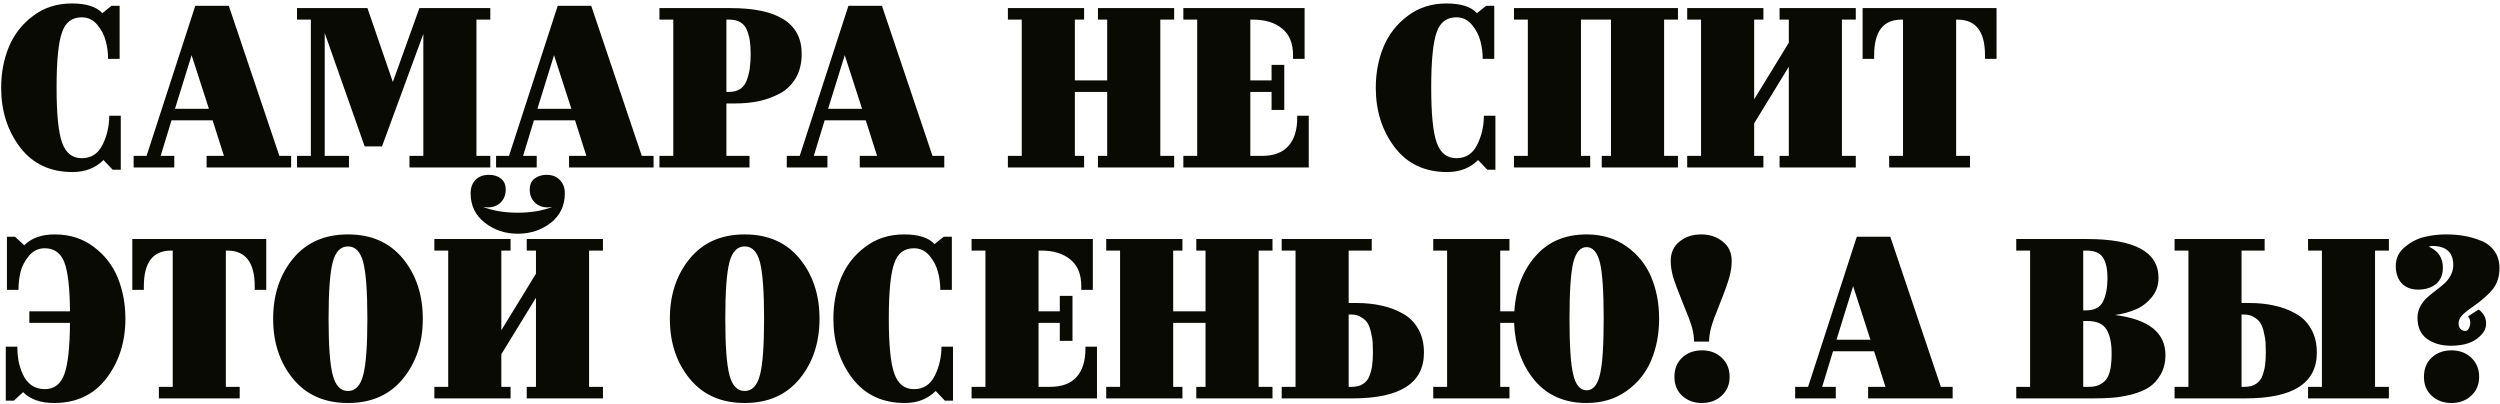 <?xml version="1.0" encoding="UTF-8"?> <svg xmlns="http://www.w3.org/2000/svg" width="433" height="70" viewBox="0 0 433 70" fill="none"><path d="M20.92 29.4H19.52L17.92 27.72C16.533 29.107 14.747 29.8 12.56 29.8C8.693 29.8 5.667 28.373 3.48 25.52C1.293 22.64 0.2 19.2 0.2 15.2C0.2 12.667 0.64 10.32 1.52 8.16C2.427 5.973 3.827 4.173 5.72 2.76C7.613 1.32 9.853 0.6 12.44 0.6C14.947 0.6 16.707 1.16 17.72 2.28L19.32 1H20.72V10.2H18.72C18.72 9.16 18.587 8.133 18.32 7.12C18.053 6.08 17.56 5.133 16.84 4.28C16.12 3.427 15.227 3 14.16 3C12.48 3 11.347 3.853 10.76 5.56C10.12 7.267 9.8 10.48 9.8 15.2C9.8 19.787 10.12 22.96 10.76 24.72C11.4 26.507 12.533 27.4 14.16 27.4C15.787 27.4 16.987 26.627 17.76 25.08C18.533 23.533 18.92 21.853 18.92 20.04H20.92V29.4ZM33.185 9.56L30.305 18.84H36.185L33.185 9.56ZM30.185 27V29H23.145V27H25.385L33.825 1H39.625L48.385 27H50.425V29H35.785V27H38.785L36.825 20.84H29.705L27.825 27H30.185ZM56.241 5.72V27H60.441V29H51.441V27H53.841V3.4H51.441V1.4H63.641L68.041 14.2L72.641 1.4H84.921V3.4H82.521V27H84.921V29H70.921V27H73.321V5.88L66.161 25.36H63.161L56.241 5.72ZM95.959 9.56L93.079 18.84H98.959L95.959 9.56ZM92.959 27V29H85.919V27H88.159L96.599 1H102.399L111.159 27H113.199V29H98.559V27H101.559L99.599 20.84H92.479L90.599 27H92.959ZM129.814 27V29H114.214V27H116.614V3.4H114.214V1.4H126.494C134.734 1.4 138.854 4.04 138.854 9.32C138.854 10.92 138.521 12.307 137.854 13.48C137.187 14.627 136.281 15.52 135.134 16.16C133.987 16.773 132.761 17.227 131.454 17.52C130.147 17.787 128.734 17.92 127.214 17.92H125.814V27H129.814ZM129.894 11.52C129.974 10.907 130.014 10.187 130.014 9.36C130.014 8.533 129.974 7.84 129.894 7.28C129.841 6.693 129.694 6.08 129.454 5.44C129.241 4.773 128.867 4.267 128.334 3.92C127.827 3.573 127.174 3.4 126.374 3.4H125.814V15.92H126.294C127.121 15.92 127.801 15.72 128.334 15.32C128.867 14.893 129.241 14.307 129.454 13.56C129.694 12.813 129.841 12.133 129.894 11.52ZM146.31 9.56L143.43 18.84H149.31L146.31 9.56ZM143.31 27V29H136.27V27H138.51L146.95 1H152.75L161.51 27H163.55V29H148.91V27H151.91L149.95 20.84H142.83L140.95 27H143.31ZM187.766 27V29H174.566V27H176.966V3.4H174.566V1.4H187.766V3.4H186.166V13.92H191.766V3.4H190.166V1.4H203.366V3.4H200.966V27H203.366V29H190.166V27H191.766V15.92H186.166V27H187.766ZM226.676 20.04V29H204.956V27H207.356V3.4H204.956V1.4H225.956V10.2H223.956V9.56C223.956 7.507 223.33 5.973 222.076 4.96C220.823 3.92 219.143 3.4 217.036 3.4H216.556V13.92H220.236V11.24H222.436V19.04H220.236V15.92H216.556V27H218.556C220.61 27 222.143 26.427 223.156 25.28C224.17 24.133 224.676 22.52 224.676 20.44V20.04H226.676ZM259.006 29.4H257.606L256.006 27.72C254.619 29.107 252.833 29.8 250.646 29.8C246.779 29.8 243.753 28.373 241.566 25.52C239.379 22.64 238.286 19.2 238.286 15.2C238.286 12.667 238.726 10.32 239.606 8.16C240.513 5.973 241.913 4.173 243.806 2.76C245.699 1.32 247.939 0.6 250.526 0.6C253.033 0.6 254.793 1.16 255.806 2.28L257.406 1H258.806V10.2H256.806C256.806 9.16 256.673 8.133 256.406 7.12C256.139 6.08 255.646 5.133 254.926 4.28C254.206 3.427 253.313 3 252.246 3C250.566 3 249.433 3.853 248.846 5.56C248.206 7.267 247.886 10.48 247.886 15.2C247.886 19.787 248.206 22.96 248.846 24.72C249.486 26.507 250.619 27.4 252.246 27.4C253.873 27.4 255.073 26.627 255.846 25.08C256.619 23.533 257.006 21.853 257.006 20.04H259.006V29.4ZM275.422 27V29H262.222V27H264.622V3.4H262.222V1.4H290.622V3.4H288.222V27H290.622V29H277.422V27H279.022V3.4H273.822V27H275.422ZM303.822 27H305.422V29H292.222V27H294.622V3.4H292.222V1.4H305.422V3.4H303.822V17.2L309.822 7.4V3.4H308.222V1.4H321.422V3.4H319.022V27H321.422V29H308.222V27H309.822V11.56L303.822 21.36V27ZM341.203 27V29H327.203V27H329.603V3.4H329.323C326.176 3.4 324.603 5.453 324.603 9.56V10.2H322.603V1.4H345.803V10.2H343.803V9.56C343.803 5.453 342.216 3.4 339.043 3.4H338.803V27H341.203ZM21.72 55.2C21.72 59.2 20.627 62.64 18.44 65.52C16.253 68.373 13.227 69.8 9.36 69.8C7.04 69.8 5.253 69.173 4 67.92L2.4 69.4H1V60.04H3C3 60.867 3.067 61.68 3.2 62.48C3.36 63.28 3.613 64.067 3.96 64.84C4.307 65.613 4.8 66.24 5.44 66.72C6.107 67.173 6.88 67.4 7.76 67.4C9.36 67.4 10.48 66.56 11.12 64.88C11.76 63.173 12.093 60.187 12.12 55.92H5.08V53.92H12.12C12.093 49.84 11.76 46.987 11.12 45.36C10.48 43.787 9.36 43 7.76 43C6.667 43 5.76 43.427 5.04 44.28C4.32 45.133 3.827 46.067 3.56 47.08C3.32 48.093 3.2 49.133 3.2 50.2H1.2V41H2.6L4.2 42.48C5.453 41.227 7.213 40.6 9.48 40.6C12.093 40.6 14.347 41.32 16.24 42.76C18.133 44.173 19.52 45.96 20.4 48.12C21.28 50.28 21.72 52.64 21.72 55.2ZM41.516 67V69H27.516V67H29.916V43.4H29.636C26.489 43.4 24.916 45.453 24.916 49.56V50.2H22.916V41.4H46.116V50.2H44.116V49.56C44.116 45.453 42.529 43.4 39.356 43.4H39.116V67H41.516ZM50.749 44.8C53.043 42 56.216 40.6 60.269 40.6C64.323 40.6 67.496 42 69.789 44.8C72.083 47.6 73.229 51.067 73.229 55.2C73.229 59.333 72.083 62.8 69.789 65.6C67.496 68.4 64.323 69.8 60.269 69.8C56.216 69.8 53.043 68.4 50.749 65.6C48.456 62.8 47.309 59.333 47.309 55.2C47.309 51.067 48.456 47.6 50.749 44.8ZM62.909 45.4C62.429 43.587 61.549 42.68 60.269 42.68C58.989 42.68 58.109 43.587 57.629 45.4C57.149 47.24 56.909 50.507 56.909 55.2C56.909 59.893 57.149 63.147 57.629 64.96C58.109 66.8 58.989 67.72 60.269 67.72C61.549 67.72 62.429 66.8 62.909 64.96C63.389 63.147 63.629 59.893 63.629 55.2C63.629 50.507 63.389 47.24 62.909 45.4ZM86.83 67H88.43V69H75.23V67H77.63V43.4H75.23V41.4H88.43V43.4H86.83V57.2L92.83 47.4V43.4H91.23V41.4H104.43V43.4H102.03V67H104.43V69H91.23V67H92.83V51.56L86.83 61.36V67ZM94.67 30.28C95.63 30.28 96.39 30.573 96.95 31.16C97.536 31.747 97.83 32.52 97.83 33.48C97.83 35.613 97.016 37.32 95.39 38.6C93.763 39.853 91.856 40.48 89.67 40.48C87.483 40.48 85.576 39.84 83.95 38.56C82.323 37.28 81.51 35.587 81.51 33.48C81.51 32.52 81.79 31.747 82.35 31.16C82.936 30.573 83.71 30.28 84.67 30.28C85.523 30.28 86.216 30.493 86.75 30.92C87.31 31.347 87.59 31.987 87.59 32.84C87.59 33.747 87.296 34.493 86.71 35.08C86.123 35.64 85.376 35.92 84.47 35.92C84.31 35.92 84.043 35.893 83.67 35.84C85.403 36.507 87.403 36.84 89.67 36.84C91.936 36.84 93.936 36.507 95.67 35.84C95.296 35.893 95.03 35.92 94.87 35.92C93.963 35.92 93.216 35.64 92.63 35.08C92.043 34.493 91.75 33.747 91.75 32.84C91.75 32.013 92.016 31.387 92.55 30.96C93.11 30.507 93.816 30.28 94.67 30.28ZM119.46 44.8C121.754 42 124.927 40.6 128.98 40.6C133.034 40.6 136.207 42 138.5 44.8C140.794 47.6 141.94 51.067 141.94 55.2C141.94 59.333 140.794 62.8 138.5 65.6C136.207 68.4 133.034 69.8 128.98 69.8C124.927 69.8 121.754 68.4 119.46 65.6C117.167 62.8 116.02 59.333 116.02 55.2C116.02 51.067 117.167 47.6 119.46 44.8ZM131.62 45.4C131.14 43.587 130.26 42.68 128.98 42.68C127.7 42.68 126.82 43.587 126.34 45.4C125.86 47.24 125.62 50.507 125.62 55.2C125.62 59.893 125.86 63.147 126.34 64.96C126.82 66.8 127.7 67.72 128.98 67.72C130.26 67.72 131.14 66.8 131.62 64.96C132.1 63.147 132.34 59.893 132.34 55.2C132.34 50.507 132.1 47.24 131.62 45.4ZM165.061 69.4H163.661L162.061 67.72C160.674 69.107 158.887 69.8 156.701 69.8C152.834 69.8 149.807 68.373 147.621 65.52C145.434 62.64 144.341 59.2 144.341 55.2C144.341 52.667 144.781 50.32 145.661 48.16C146.567 45.973 147.967 44.173 149.861 42.76C151.754 41.32 153.994 40.6 156.581 40.6C159.087 40.6 160.847 41.16 161.861 42.28L163.461 41H164.861V50.2H162.861C162.861 49.16 162.727 48.133 162.461 47.12C162.194 46.08 161.701 45.133 160.981 44.28C160.261 43.427 159.367 43 158.301 43C156.621 43 155.487 43.853 154.901 45.56C154.261 47.267 153.941 50.48 153.941 55.2C153.941 59.787 154.261 62.96 154.901 64.72C155.541 66.507 156.674 67.4 158.301 67.4C159.927 67.4 161.127 66.627 161.901 65.08C162.674 63.533 163.061 61.853 163.061 60.04H165.061V69.4ZM189.997 60.04V69H168.277V67H170.677V43.4H168.277V41.4H189.277V50.2H187.277V49.56C187.277 47.507 186.65 45.973 185.397 44.96C184.143 43.92 182.463 43.4 180.357 43.4H179.877V53.92H183.557V51.24H185.757V59.04H183.557V55.92H179.877V67H181.877C183.93 67 185.463 66.427 186.477 65.28C187.49 64.133 187.997 62.52 187.997 60.44V60.04H189.997ZM204.797 67V69H191.597V67H193.997V43.4H191.597V41.4H204.797V43.4H203.197V53.92H208.797V43.4H207.197V41.4H220.397V43.4H217.997V67H220.397V69H207.197V67H208.797V55.92H203.197V67H204.797ZM234.268 69H221.988V67H224.388V43.4H221.988V41.4H237.588V43.4H233.588V52.48H234.988C236.508 52.48 237.921 52.627 239.228 52.92C240.534 53.187 241.761 53.64 242.908 54.28C244.054 54.893 244.961 55.787 245.628 56.96C246.294 58.107 246.628 59.48 246.628 61.08C246.628 66.36 242.508 69 234.268 69ZM234.068 54.48H233.588V67H234.148C234.948 67 235.601 66.827 236.108 66.48C236.641 66.133 237.014 65.64 237.228 65C237.468 64.333 237.614 63.72 237.668 63.16C237.748 62.573 237.788 61.867 237.788 61.04C237.788 60.373 237.774 59.8 237.748 59.32C237.721 58.84 237.628 58.28 237.468 57.64C237.334 56.973 237.148 56.44 236.908 56.04C236.668 55.613 236.294 55.253 235.788 54.96C235.308 54.64 234.734 54.48 234.068 54.48ZM285.998 48C286.904 50.16 287.358 52.56 287.358 55.2C287.358 57.84 286.904 60.24 285.998 62.4C285.091 64.56 283.664 66.333 281.718 67.72C279.771 69.107 277.464 69.8 274.798 69.8C270.984 69.8 267.971 68.48 265.758 65.84C263.571 63.173 262.398 59.867 262.238 55.92H259.838V67H261.438V69H248.238V67H250.638V43.4H248.238V41.4H261.438V43.4H259.838V53.92H262.278C262.518 50.08 263.731 46.907 265.918 44.4C268.104 41.867 271.064 40.6 274.798 40.6C277.464 40.6 279.771 41.293 281.718 42.68C283.664 44.067 285.091 45.84 285.998 48ZM277.118 45.52C276.664 43.707 275.891 42.8 274.798 42.8C273.704 42.8 272.931 43.707 272.478 45.52C272.051 47.307 271.838 50.533 271.838 55.2C271.838 59.893 272.051 63.107 272.478 64.84C272.904 66.68 273.678 67.6 274.798 67.6C275.918 67.6 276.691 66.68 277.118 64.84C277.544 63.107 277.758 59.893 277.758 55.2C277.758 50.533 277.544 47.307 277.118 45.52ZM297.89 52.56C297.064 54.587 296.557 55.973 296.37 56.72C296.13 57.653 296.01 58.467 296.01 59.16H293.41C293.41 58.413 293.29 57.587 293.05 56.68C292.757 55.693 292.224 54.28 291.45 52.44C290.597 50.333 290.037 48.827 289.77 47.92C289.504 46.96 289.37 46.053 289.37 45.2C289.37 43.76 289.877 42.64 290.89 41.84C291.904 41.013 293.157 40.6 294.65 40.6C296.117 40.6 297.357 41.013 298.37 41.84C299.41 42.64 299.93 43.76 299.93 45.2C299.93 46.107 299.797 47.04 299.53 48C299.184 49.2 298.637 50.72 297.89 52.56ZM291.33 61.96C292.237 61.107 293.384 60.68 294.77 60.68C296.157 60.68 297.304 61.107 298.21 61.96C299.117 62.813 299.57 63.92 299.57 65.28C299.57 66.613 299.104 67.707 298.17 68.56C297.264 69.387 296.13 69.8 294.77 69.8C293.41 69.8 292.277 69.387 291.37 68.56C290.464 67.733 290.01 66.64 290.01 65.28C290.01 63.893 290.45 62.787 291.33 61.96ZM320.959 49.56L318.079 58.84H323.959L320.959 49.56ZM317.959 67V69H310.919V67H313.159L321.599 41H327.399L336.159 67H338.199V69H323.559V67H326.559L324.599 60.84H317.479L315.599 67H317.959ZM362.614 69H349.214V67H351.614V43.4H349.214V41.4H361.494C369.734 41.4 373.854 43.64 373.854 48.12C373.854 49.427 373.454 50.56 372.654 51.52C371.881 52.453 370.961 53.147 369.894 53.6C368.827 54.053 367.641 54.373 366.334 54.56C372.147 55.307 375.054 57.613 375.054 61.48C375.054 62.787 374.774 63.92 374.214 64.88C373.681 65.813 373.014 66.547 372.214 67.08C371.414 67.587 370.414 68 369.214 68.32C368.041 68.613 366.947 68.8 365.934 68.88C364.947 68.96 363.841 69 362.614 69ZM365.014 48.16C365.014 46.613 364.761 45.44 364.254 44.64C363.747 43.813 362.787 43.4 361.374 43.4H360.814V53.76H361.294C362.761 53.76 363.747 53.24 364.254 52.2C364.761 51.16 365.014 49.813 365.014 48.16ZM365.734 61.2C365.734 59.413 365.441 58.04 364.854 57.08C364.267 56.093 363.161 55.6 361.534 55.6H360.814V67H361.774C362.467 67 363.054 66.893 363.534 66.68C364.041 66.44 364.427 66.16 364.694 65.84C364.987 65.493 365.214 65.053 365.374 64.52C365.534 63.96 365.627 63.44 365.654 62.96C365.707 62.453 365.734 61.867 365.734 61.2ZM388.916 69H376.636V67H379.036V43.4H376.636V41.4H392.236V43.4H388.236V52.48H389.636C391.156 52.48 392.569 52.627 393.876 52.92C395.183 53.187 396.409 53.64 397.556 54.28C398.703 54.893 399.609 55.787 400.276 56.96C400.943 58.107 401.276 59.48 401.276 61.08C401.276 66.36 397.156 69 388.916 69ZM388.716 54.48H388.236V67H388.796C389.596 67 390.249 66.827 390.756 66.48C391.289 66.133 391.663 65.64 391.876 65C392.116 64.333 392.263 63.72 392.316 63.16C392.396 62.573 392.436 61.867 392.436 61.04C392.436 60.373 392.423 59.8 392.396 59.32C392.369 58.84 392.276 58.28 392.116 57.64C391.983 56.973 391.796 56.44 391.556 56.04C391.316 55.613 390.943 55.253 390.436 54.96C389.956 54.64 389.383 54.48 388.716 54.48ZM411.356 67H413.756V69H399.756V67H402.156V43.4H399.756V41.4H413.756V43.4H411.356V67ZM429.507 58.24C428.414 59.333 426.747 59.88 424.507 59.88C422.827 59.88 421.44 59.48 420.347 58.68C419.254 57.88 418.707 56.667 418.707 55.04C418.707 54.347 418.867 53.693 419.187 53.08C419.534 52.467 419.894 51.987 420.267 51.64C420.64 51.293 421.174 50.853 421.867 50.32C422.534 49.813 423.04 49.4 423.387 49.08C423.76 48.76 424.107 48.32 424.427 47.76C424.747 47.173 424.907 46.56 424.907 45.92C424.907 43.707 423.68 42.6 421.227 42.6C421.174 42.6 421.08 42.613 420.947 42.64C420.814 42.667 420.72 42.693 420.667 42.72C422.294 43.44 423.107 44.653 423.107 46.36C423.107 47.587 422.707 48.533 421.907 49.2C421.107 49.84 420.08 50.16 418.827 50.16C417.6 50.16 416.64 49.787 415.947 49.04C415.28 48.293 414.947 47.293 414.947 46.04C414.947 44.733 415.467 43.653 416.507 42.8C417.547 41.92 418.68 41.333 419.907 41.04C421.134 40.747 422.374 40.6 423.627 40.6C424.72 40.6 425.747 40.68 426.707 40.84C427.694 41 428.68 41.28 429.667 41.68C430.654 42.053 431.44 42.653 432.027 43.48C432.614 44.28 432.907 45.267 432.907 46.44C432.907 47.88 432.534 49.08 431.787 50.04C431.04 50.973 429.934 51.96 428.467 53C427.374 53.747 426.654 54.333 426.307 54.76C425.987 55.16 425.827 55.573 425.827 56C425.827 56.427 425.934 56.747 426.147 56.96C426.36 57.2 426.64 57.32 426.987 57.32C427.36 57.32 427.627 57.013 427.787 56.4C427.947 55.813 427.84 55.28 427.467 54.8L429.307 53.6C430.134 54.24 430.56 55 430.587 55.88C430.64 56.76 430.28 57.547 429.507 58.24ZM421.147 61.96C422.054 61.107 423.2 60.68 424.587 60.68C425.974 60.68 427.12 61.107 428.027 61.96C428.934 62.813 429.387 63.92 429.387 65.28C429.387 66.613 428.92 67.707 427.987 68.56C427.08 69.387 425.947 69.8 424.587 69.8C423.227 69.8 422.094 69.387 421.187 68.56C420.28 67.733 419.827 66.64 419.827 65.28C419.827 63.893 420.267 62.787 421.147 61.96Z" fill="#090A03"></path></svg> 